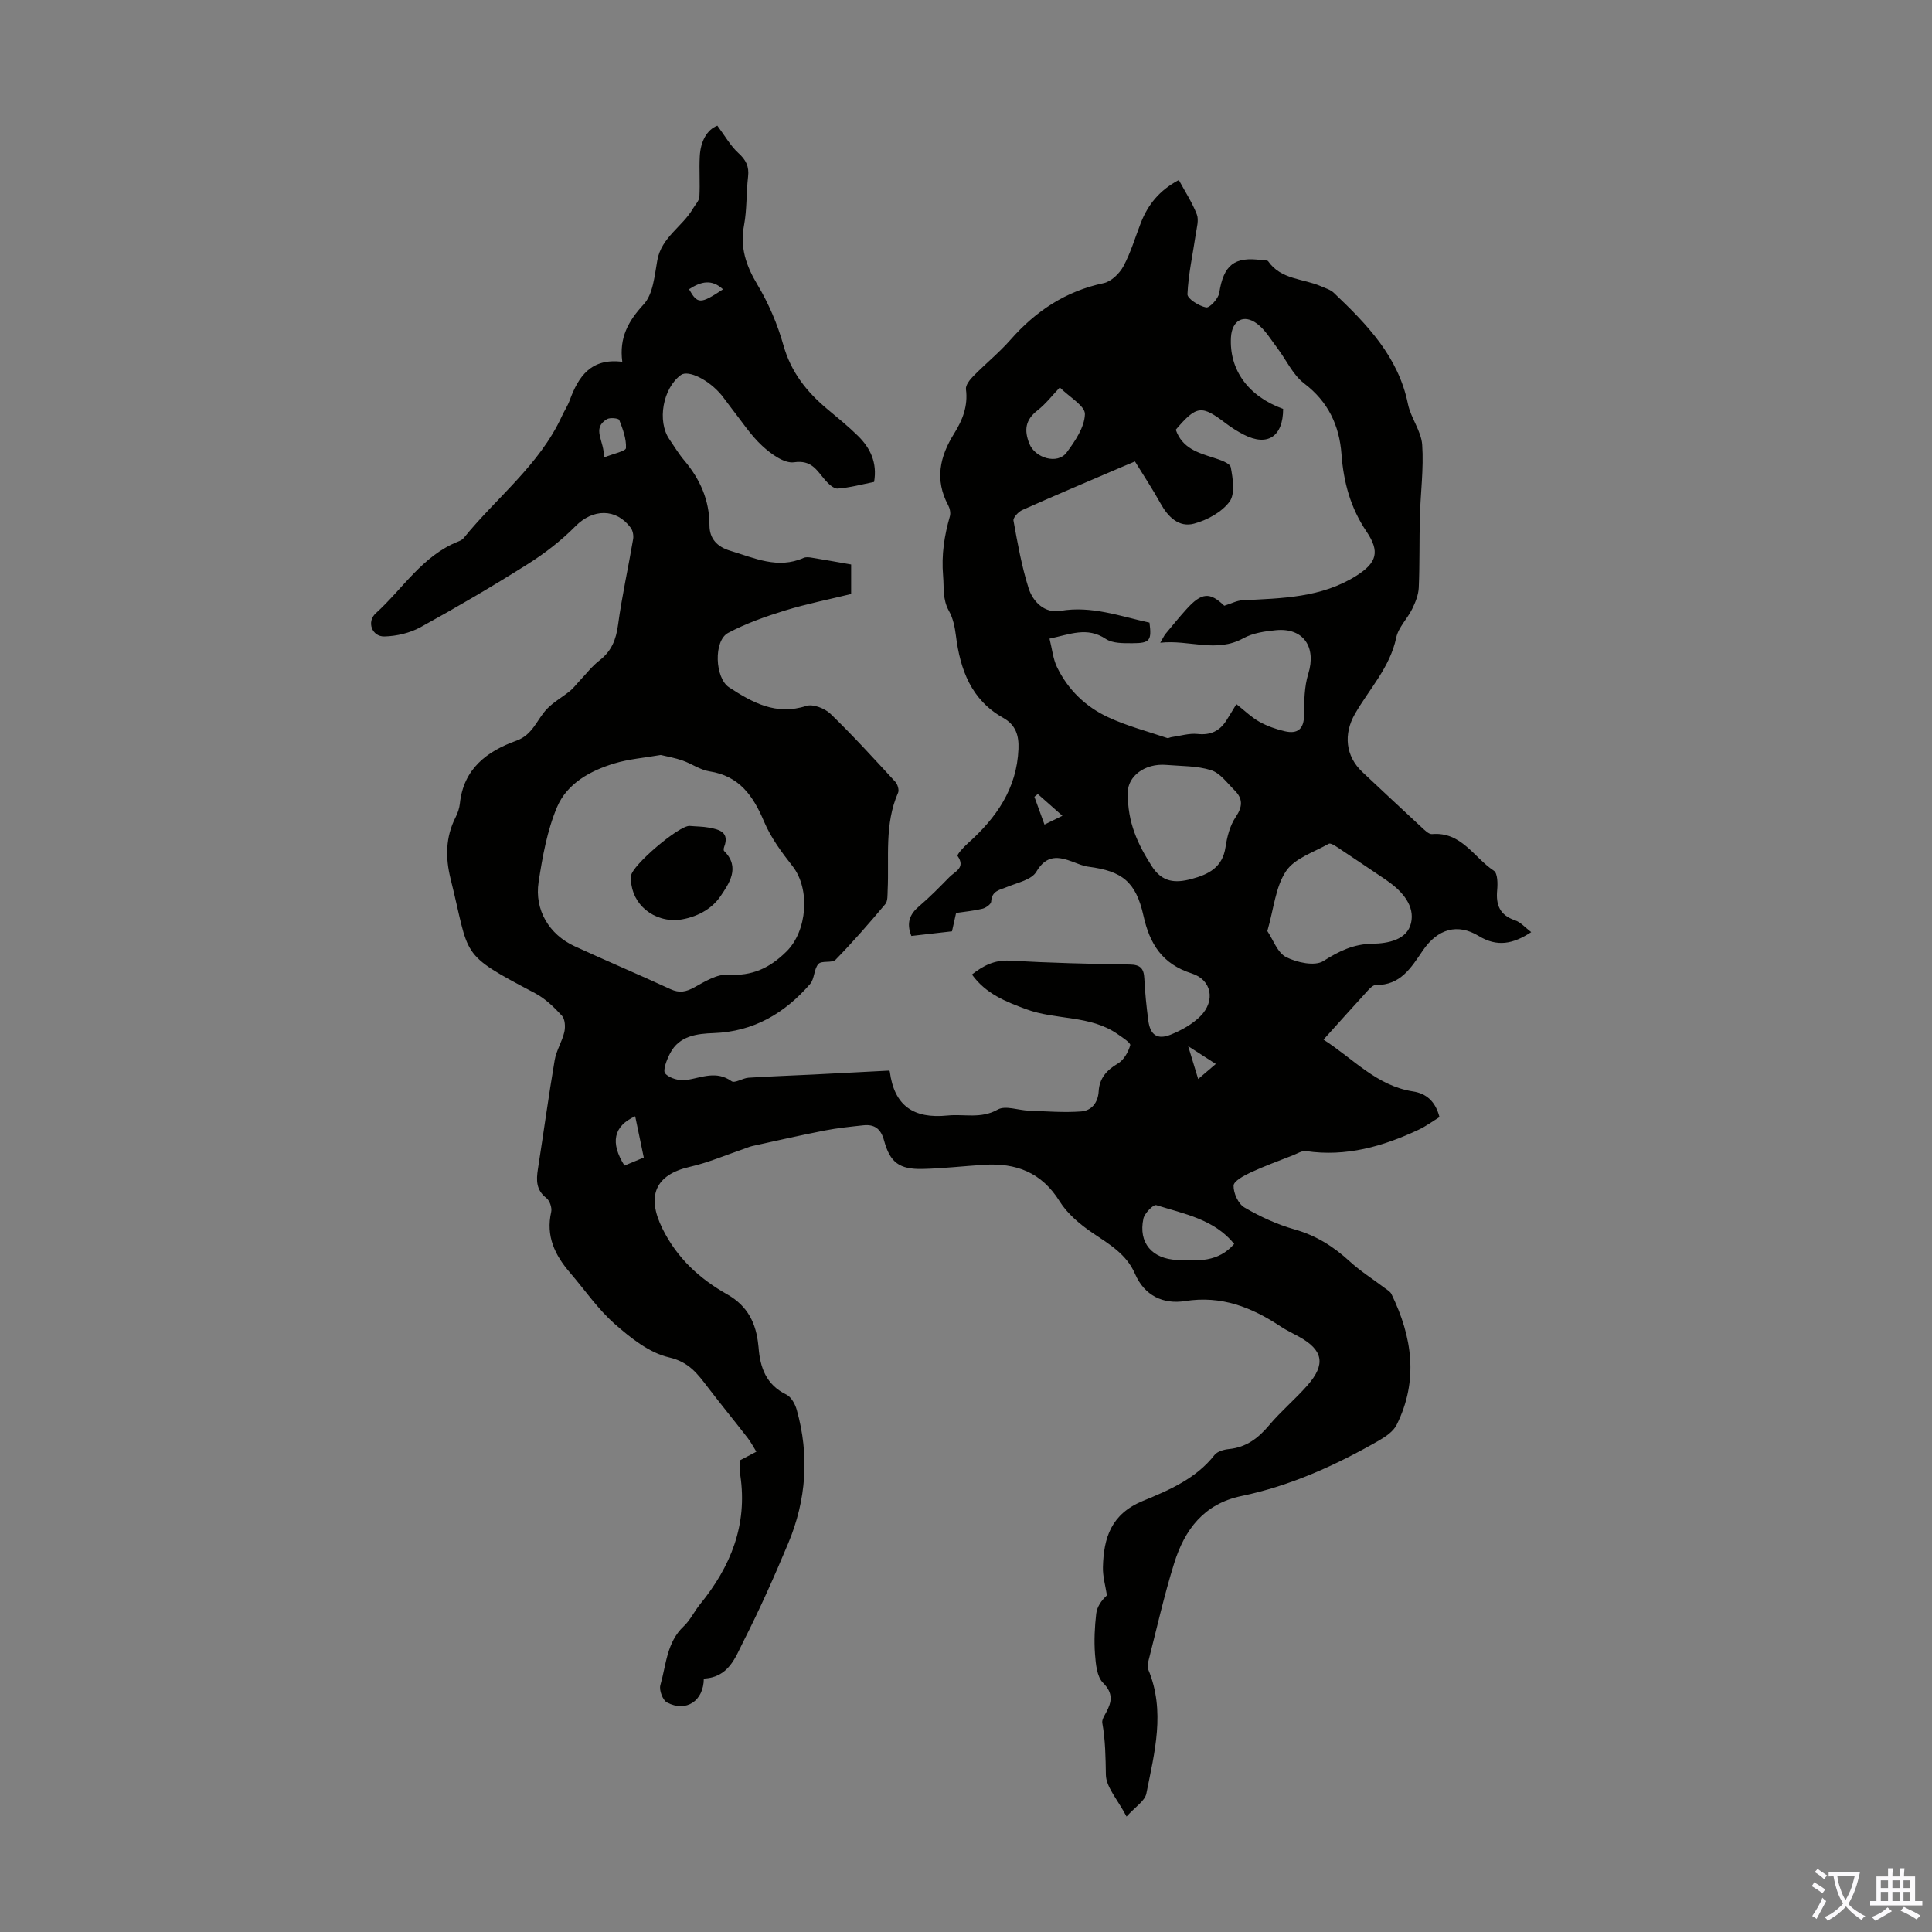 <svg enable-background="new 0 0 400 400" viewBox="0 0 400 400" xmlns="http://www.w3.org/2000/svg"><rect x="0" y="0" width="400" height="400" fill="#808080" stroke="none"/><path d="m145.72 347.53c-.03 4.63-3.65 7.03-7.62 4.95-.89-.46-1.67-2.56-1.38-3.58 1.21-4.19 1.29-8.86 4.84-12.2 1.36-1.28 2.19-3.1 3.39-4.57 6.34-7.78 9.84-16.41 8.33-26.64-.17-1.18-.02-2.41-.02-3.18 1.42-.74 2.38-1.25 3.34-1.75-.6-.96-1.13-1.98-1.82-2.87-2.72-3.51-5.54-6.95-8.24-10.48-2.13-2.78-3.89-5.23-8.03-6.18-4.09-.94-7.96-4.03-11.25-6.93-3.49-3.07-6.19-7.05-9.25-10.61-3.13-3.63-5.03-7.57-3.89-12.57.2-.87-.31-2.34-1-2.88-2.14-1.66-2.11-3.69-1.75-6 1.17-7.51 2.2-15.05 3.47-22.55.34-2 1.54-3.84 2-5.83.24-1.06.15-2.67-.5-3.37-1.63-1.78-3.47-3.56-5.58-4.67-15.9-8.38-13.39-7.31-17.47-23.66-1.09-4.38-1.06-8.61 1.02-12.72.45-.89.8-1.89.9-2.87.75-7.19 5.6-10.83 11.71-13.02 3.41-1.22 4.23-4.4 6.33-6.59 1.38-1.43 3.2-2.43 4.76-3.7.73-.59 1.29-1.37 1.95-2.06 1.37-1.44 2.59-3.06 4.15-4.26 2.48-1.91 3.44-4.3 3.85-7.36.8-5.95 2.12-11.83 3.12-17.75.13-.75-.06-1.78-.5-2.37-3.05-4.09-7.86-3.93-11.42-.33-2.94 2.98-6.35 5.62-9.9 7.86-7.26 4.58-14.67 8.92-22.19 13.06-2.2 1.21-4.97 1.86-7.49 1.92-2.57.05-3.72-3.04-1.78-4.8 5.59-5.06 9.64-11.9 17.06-14.85.41-.16.86-.38 1.13-.71 6.79-8.4 15.68-15.1 20.33-25.22.51-1.12 1.21-2.16 1.63-3.31 1.8-4.94 4.42-8.79 10.89-7.97-.67-5.04 1.25-8.45 4.43-11.9 1.96-2.12 2.25-5.96 2.82-9.12.86-4.78 5.21-6.96 7.39-10.72.46-.8 1.27-1.59 1.32-2.41.16-2.79-.07-5.6.08-8.39.16-3.09 1.47-5.52 3.64-6.35 1.63 2.18 2.73 4.19 4.34 5.65 1.58 1.43 2.27 2.79 2.02 4.91-.39 3.33-.22 6.75-.83 10.03-.87 4.6.39 8.36 2.75 12.3 2.32 3.88 4.17 8.19 5.39 12.54 1.57 5.59 4.83 9.69 9.11 13.26 2.15 1.8 4.33 3.56 6.32 5.52 2.58 2.53 4.04 5.57 3.35 9.55-2.51.5-5.01 1.19-7.54 1.37-.85.06-1.97-1.03-2.67-1.85-1.7-1.98-2.75-4.11-6.36-3.59-2.02.29-4.78-1.73-6.58-3.39-2.44-2.25-4.28-5.14-6.36-7.77-.69-.88-1.32-1.81-2.02-2.68-2.64-3.22-6.93-5.35-8.47-4.23-3.73 2.74-4.96 9.56-2.38 13.31 1.01 1.48 1.94 3.03 3.09 4.39 3.28 3.89 5.21 8.23 5.21 13.42 0 2.78 1.6 4.46 4.31 5.27 4.98 1.49 9.83 3.85 15.19 1.47.46-.2 1.08-.14 1.61-.05 2.64.43 5.27.9 8.22 1.42v6.11c-4.48 1.1-9.16 2.02-13.71 3.42-4.02 1.24-8.05 2.67-11.75 4.63-3.07 1.62-2.75 9.36.19 11.28 4.85 3.16 9.73 5.87 15.99 3.84 1.39-.45 3.85.52 5.02 1.65 4.65 4.5 9.02 9.31 13.41 14.07.47.51.82 1.68.57 2.25-2.87 6.52-1.84 13.42-2.16 20.19-.05.98.05 2.23-.49 2.88-3.31 3.94-6.7 7.83-10.29 11.51-.72.74-2.87.12-3.55.87-.95 1.04-.79 3.08-1.73 4.16-5.26 6.05-11.67 9.86-19.97 10.16-3.42.12-7.1.54-8.99 4.14-.69 1.31-1.59 3.58-1.04 4.22.89 1.02 3.02 1.59 4.46 1.35 3.16-.52 6.13-1.99 9.3.26.65.46 2.29-.65 3.49-.73 4.46-.29 8.93-.44 13.39-.66 5.13-.25 10.25-.53 15.66-.81-.12-.1.18.02.2.18.92 7.09 4.91 9.83 11.98 9.11 3.45-.35 6.89.74 10.37-1.23 1.59-.9 4.26.16 6.45.23 3.61.13 7.24.43 10.83.16 2.12-.16 3.48-1.79 3.62-4.18.15-2.68 1.65-4.38 3.99-5.75 1.21-.71 2.14-2.36 2.54-3.77.14-.5-1.64-1.63-2.64-2.33-5.67-3.95-12.72-2.85-18.88-5.13-4.25-1.57-8.36-3.18-11.25-7.19 2.34-1.83 4.66-3.05 7.84-2.87 8.26.46 16.54.68 24.82.8 2.21.03 2.93.81 3.03 2.89.14 2.9.44 5.8.82 8.69.39 3 1.86 4.06 4.64 2.94 2.23-.9 4.5-2.16 6.17-3.84 3.13-3.16 2.33-7.51-1.81-8.83-6.08-1.94-8.69-6.05-10-11.96-1.57-7.06-4.45-9.23-11.36-10.13-1.09-.14-2.15-.6-3.19-.99-3.04-1.15-5.5-1.57-7.64 2.04-.98 1.65-3.87 2.24-5.98 3.11-1.54.64-3.25.78-3.36 3.07-.03.53-1.09 1.28-1.79 1.46-1.72.43-3.52.59-5.47.88-.27 1.19-.53 2.36-.85 3.8-2.74.31-5.59.64-8.41.96-1.09-2.72-.33-4.51 1.6-6.15 2.21-1.88 4.25-3.97 6.29-6.05 1.13-1.15 3.39-1.91 1.68-4.36-.19-.27 1.27-1.86 2.14-2.64 5.87-5.24 10.13-11.31 10.46-19.51.11-2.73-.5-4.96-3.18-6.46-6.6-3.7-8.89-9.96-9.77-17.03-.22-1.74-.59-3.59-1.44-5.09-1.35-2.41-1-4.76-1.21-7.26-.37-4.42.25-8.31 1.41-12.37.19-.68-.02-1.63-.37-2.28-2.8-5.23-1.74-10.05 1.24-14.81 1.74-2.77 2.91-5.72 2.45-9.18-.11-.83.8-1.98 1.52-2.71 2.51-2.56 5.32-4.83 7.68-7.51 5.24-5.96 11.43-10.09 19.32-11.75 1.56-.33 3.27-1.99 4.08-3.49 1.52-2.83 2.44-5.98 3.61-9 1.47-3.77 3.85-6.73 7.86-8.86 1.32 2.44 2.79 4.68 3.73 7.12.45 1.17-.02 2.73-.22 4.09-.6 4.14-1.54 8.27-1.72 12.43-.04.93 2.38 2.45 3.86 2.74.72.14 2.54-1.82 2.72-3 .9-5.76 3.09-7.6 8.85-6.79.44.06 1.11-.02 1.28.23 2.67 3.84 7.26 3.56 10.95 5.18.91.4 1.96.7 2.65 1.36 6.84 6.5 13.35 13.2 15.34 23.01.59 2.9 2.75 5.58 2.95 8.45.34 4.94-.35 9.95-.48 14.94-.13 4.88-.02 9.77-.23 14.64-.07 1.49-.69 3.03-1.36 4.4-1 2.04-2.86 3.82-3.3 5.93-1.3 6.19-5.58 10.63-8.56 15.82-2.39 4.17-1.95 8.73 1.54 12.01 4.08 3.83 8.16 7.66 12.27 11.46.63.58 1.47 1.45 2.15 1.4 6.09-.53 8.68 4.87 12.81 7.59.79.52.81 2.68.68 4.04-.28 3.07.56 5.16 3.7 6.22 1.17.39 2.1 1.5 3.35 2.45-3.79 2.49-7.08 3.11-10.88.79-4.33-2.64-8.47-1.53-11.57 3.03-2.44 3.59-4.63 7.2-9.71 7.12-.54-.01-1.18.62-1.61 1.09-3.01 3.29-5.98 6.61-9.23 10.22 6.2 3.98 11 9.57 18.53 10.73 2.75.42 4.66 2.06 5.48 5.31-1.36.83-2.77 1.89-4.33 2.62-7.38 3.46-15.01 5.65-23.31 4.42-.83-.12-1.8.52-2.68.86-2.96 1.17-5.95 2.25-8.83 3.59-1.36.64-3.46 1.77-3.48 2.71-.04 1.53.97 3.77 2.24 4.51 3.25 1.9 6.78 3.53 10.4 4.55 4.46 1.26 8.07 3.55 11.42 6.63 2.21 2.02 4.78 3.65 7.18 5.46.52.39 1.19.76 1.45 1.3 4.31 8.85 5.63 17.89 1.08 27.05-.68 1.37-2.27 2.46-3.68 3.27-8.96 5.13-18.32 9.38-28.48 11.49-7.78 1.62-11.75 6.98-13.91 13.91-2.09 6.71-3.63 13.59-5.37 20.41-.13.51-.18 1.15.01 1.61 3.59 8.61 1.29 17.17-.4 25.67-.31 1.54-2.29 2.74-4.1 4.76-1.87-3.57-4.24-6.09-4.28-8.66-.06-3.61-.1-7.16-.74-10.72-.12-.66.43-1.49.79-2.17 1.19-2.21 1.52-3.97-.65-6.15-1.27-1.28-1.49-3.88-1.65-5.92-.21-2.77-.07-5.61.25-8.38.16-1.4 1.04-2.72 2.22-3.8-.3-1.94-.88-3.89-.83-5.83.15-6.08 1.68-11.01 8.29-13.73 5.36-2.2 10.97-4.59 14.81-9.5.59-.75 1.95-1.13 3-1.23 3.6-.36 6.08-2.27 8.34-4.96 2.44-2.9 5.39-5.36 7.9-8.22 3.84-4.37 3.26-7.31-1.73-10.07-1.27-.7-2.6-1.32-3.81-2.12-6.01-3.99-12.27-6.46-19.79-5.27-4.5.71-8.4-1.08-10.37-5.64-1.75-4.04-5.27-6.1-8.73-8.43-2.61-1.76-5.25-3.97-6.89-6.6-3.74-6-9.04-7.96-15.66-7.54-4.24.27-8.47.76-12.71.86-4.81.1-6.73-1.34-7.97-5.91-.65-2.4-1.97-3.38-4.29-3.13-2.66.29-5.33.56-7.96 1.07-5.02.98-10.01 2.12-15.01 3.22-.64.14-1.25.43-1.88.64-3.68 1.25-7.29 2.81-11.07 3.67-7.19 1.64-9.01 6.05-5.66 12.81 3.03 6.12 7.71 10.38 13.41 13.6 4.29 2.43 6 6.05 6.44 10.61.01.11.04.22.04.33.31 4.21 1.57 7.77 5.77 9.81 1 .49 1.81 1.97 2.14 3.16 2.64 9.38 1.99 18.64-1.75 27.58-2.88 6.91-5.94 13.76-9.33 20.43-1.65 3.28-3.05 7.39-8.16 7.62zm97.71-258.56c1.34 3.84 4.59 4.76 7.83 5.8 1.32.42 3.4 1.11 3.56 1.98.44 2.35.93 5.52-.26 7.12-1.63 2.18-4.64 3.82-7.37 4.55-3.1.82-5.35-1.37-6.9-4.17-1.65-2.99-3.55-5.84-5.31-8.71-1.27.53-1.99.83-2.71 1.14-6.88 2.95-13.77 5.86-20.61 8.91-.81.36-1.94 1.58-1.83 2.2.85 4.69 1.69 9.43 3.12 13.96.9 2.86 3.34 5.28 6.6 4.72 6.44-1.1 12.33 1.11 18.44 2.44.47 3.68.11 4.26-3.52 4.26-1.87 0-4.11.06-5.53-.89-3.86-2.58-7.39-.95-11.65-.06.54 2.13.72 4.17 1.55 5.89 2.26 4.68 5.93 8.22 10.58 10.38 3.9 1.82 8.14 2.92 12.24 4.31.23.08.56-.14.85-.18 1.81-.25 3.66-.84 5.42-.66 2.7.29 4.57-.6 5.97-2.78.69-1.08 1.34-2.19 2.08-3.4 1.72 1.35 3.1 2.72 4.74 3.64 1.63.91 3.47 1.56 5.29 1.98 2.6.6 3.96-.41 3.98-3.33.02-2.87.04-5.88.88-8.58 1.7-5.5-1-9.55-6.67-9.02-2.3.22-4.8.58-6.77 1.67-5.63 3.11-11.19.26-17.21.93.61-1.04.79-1.46 1.06-1.8 1.43-1.72 2.84-3.46 4.34-5.12 3.2-3.56 4.91-3.57 7.85-.74 1.51-.47 2.61-1.07 3.74-1.13 8.15-.41 16.39-.51 23.61-5.08 4.27-2.7 4.91-5 2.09-9.17-3.31-4.91-4.74-10.2-5.17-16.02-.44-5.88-2.73-10.84-7.72-14.62-2.35-1.78-3.7-4.87-5.56-7.32-1.33-1.75-2.49-3.77-4.2-5.05-2.77-2.08-5.19-.68-5.4 2.79-.4 6.77 3.59 12.25 10.8 14.85-.01 5.71-3.21 7.85-8.11 5.35-1.29-.66-2.53-1.44-3.69-2.31-5.1-3.89-6.08-3.81-10.43 1.27zm-106.63 67.34c-3.43.6-6.6.84-9.57 1.74-5.03 1.51-9.82 4.16-11.89 9.03-2.06 4.86-3.02 10.27-3.83 15.54-.88 5.78 2.19 10.87 7.46 13.29 6.59 3.03 13.27 5.85 19.86 8.89 1.84.85 3.22.56 4.94-.39 2.17-1.2 4.68-2.76 6.94-2.61 5.02.32 8.66-1.37 12.14-4.82 4.26-4.22 4.97-12.9 1.23-17.66-2.25-2.86-4.49-5.9-5.89-9.22-2.25-5.33-5.1-9.44-11.3-10.4-1.93-.3-3.68-1.58-5.57-2.24-1.52-.54-3.16-.82-4.52-1.15zm125.59 36.46c1.21 1.78 2.09 4.48 3.89 5.39 2.24 1.13 5.95 1.93 7.72.81 3.24-2.06 6.25-3.52 10.13-3.58 3.3-.05 7.21-.82 8.01-4.28.82-3.5-1.73-6.5-4.73-8.61-.18-.13-.36-.27-.54-.39-3.34-2.24-6.67-4.5-10.02-6.72-.53-.35-1.4-.89-1.74-.7-3.08 1.75-7.04 2.99-8.84 5.66-2.19 3.25-2.53 7.74-3.88 12.42zm-28.89-28.7c-.09 6.29 2.12 10.78 4.93 15.21 2.18 3.44 4.91 3.6 8.27 2.7 3.52-.94 6.41-2.38 7.03-6.58.32-2.15.92-4.48 2.11-6.24 1.46-2.16 1.51-3.81-.24-5.54-1.53-1.51-2.98-3.57-4.85-4.16-2.9-.92-6.13-.83-9.23-1.09-4.62-.4-8.03 2.45-8.02 5.7zm22.03 93.47c-4.16-5.12-10.38-6.22-16.15-8.03-.57-.18-2.41 1.67-2.65 2.79-1.08 5.03 1.81 8.32 6.94 8.56 4.28.2 8.53.52 11.86-3.32zm-36.11-177.32c-1.52 1.6-2.89 3.4-4.62 4.75-2.51 1.96-2.81 4.05-1.68 6.9 1.17 2.96 5.81 4.37 7.71 1.82 1.76-2.36 3.71-5.24 3.79-7.94.06-1.69-3.16-3.5-5.2-5.53zm-86.13 159.44c-.62-2.99-1.19-5.72-1.78-8.55-4.53 2.04-5.18 5.52-2.22 10.21 1.18-.49 2.39-.99 4-1.66zm-8.26-144.94c1.98-.8 4.54-1.31 4.57-1.95.1-1.93-.66-3.95-1.39-5.82-.14-.36-1.93-.55-2.57-.16-3.24 1.98-.45 4.49-.61 7.93zm17.63-34.84c1.76 3.12 2.36 3.1 7.03.02-2.32-2.15-4.52-1.65-7.03-.02zm72.21 104.52c-.24.19-.47.38-.71.57.67 1.83 1.33 3.67 2.09 5.75 1.13-.55 2.07-1.01 3.71-1.82-1.99-1.75-3.54-3.12-5.09-4.5zm31.13 52.2c.84 2.76 1.41 4.64 2.07 6.8 1.45-1.24 2.44-2.08 3.65-3.12-1.92-1.24-3.39-2.18-5.72-3.68z" fill="#010100"/><path d="m139.97 190.51c-5.62.08-9.63-4.15-9.32-9.16.13-2.13 10.02-10.55 12.16-10.35 1.33.12 2.68.11 3.99.35 2.15.4 4.28.95 3.13 4-.1.26-.15.71-.01.84 3.44 3.39.99 6.78-.74 9.35-2.13 3.16-5.87 4.68-9.21 4.97z" fill="#010100"/><g fill="#fbfafc"><path d="m377.9 391.2c-.2.3-.4.5-.6.8-.7-.6-1.4-1-2.2-1.5.2-.3.4-.5.5-.8.6.4 1.4.8 2.3 1.5zm-1.8 6.1c-.2-.2-.5-.4-.9-.6.4-.6.8-1.2 1.2-1.9s.7-1.3.9-1.9c.3.3.5.5.8.7-.7 1.3-1.4 2.6-2 3.7zm2.2-9c-.3.3-.5.5-.6.8-.6-.6-1.3-1.1-2-1.5.3-.3.5-.5.6-.7.6.5 1.3.9 2 1.4zm.3.2v-.9h2 4.5c-.3 1.3-.6 2.5-1 3.6s-.9 2.1-1.4 3c.4.5 1 1 1.6 1.4s1.2.8 1.9 1.1c-.3.2-.5.4-.8.8-.4-.3-1-.7-1.6-1.2s-1.2-1.1-1.6-1.6c-.5.6-1.1 1.1-1.7 1.6s-1.4.9-2.1 1.4c-.1-.3-.3-.5-.7-.8.6-.2 1.2-.5 1.9-1s1.4-1.1 2-1.8c-.5-.8-.9-1.6-1.2-2.5s-.6-2-.8-3.2c-.4.1-.7.1-1 .1zm2.5 2.7c.3 1 .7 1.7 1 2.2.3-.5.6-1.1 1-2s.6-1.9.9-3h-3.2-.4c.1.9.3 1.8.7 2.8z"/><path d="m396.5 388.5v1.5 3.6h1.5v.9c-.4 0-1 0-1.7 0h-7.9c-.5 0-.9 0-1.2 0v-.9h1.3v-3.5c0-.7 0-1.2 0-1.6h2.4c0-.8 0-1.4 0-1.7h1c0 .3-.1.8-.1 1.7h1.5c0-.8 0-1.4 0-1.7h1c0 .3-.1.9-.1 1.7zm-8.2 9.2c-.2-.3-.5-.5-.8-.8.8-.3 1.4-.6 1.9-.9s1-.7 1.4-1.1c.3.3.6.5.9.8-1.6 1-2.8 1.6-3.4 2zm2.6-6.8v-1.6h-1.5v1.6zm0 2.7v-1.9h-1.5v1.9zm2.4-2.7v-1.6h-1.5v1.6zm0 2.7v-1.9h-1.5v1.9zm.2 2 .7-.8c.4.2.9.5 1.6.8s1.3.7 1.8 1c-.3.3-.5.5-.8.8-.4-.3-1.5-1-3.3-1.8zm2-4.7v-1.6h-1.4v1.6zm0 2.7v-1.9h-1.4v1.9z"/></g></svg>